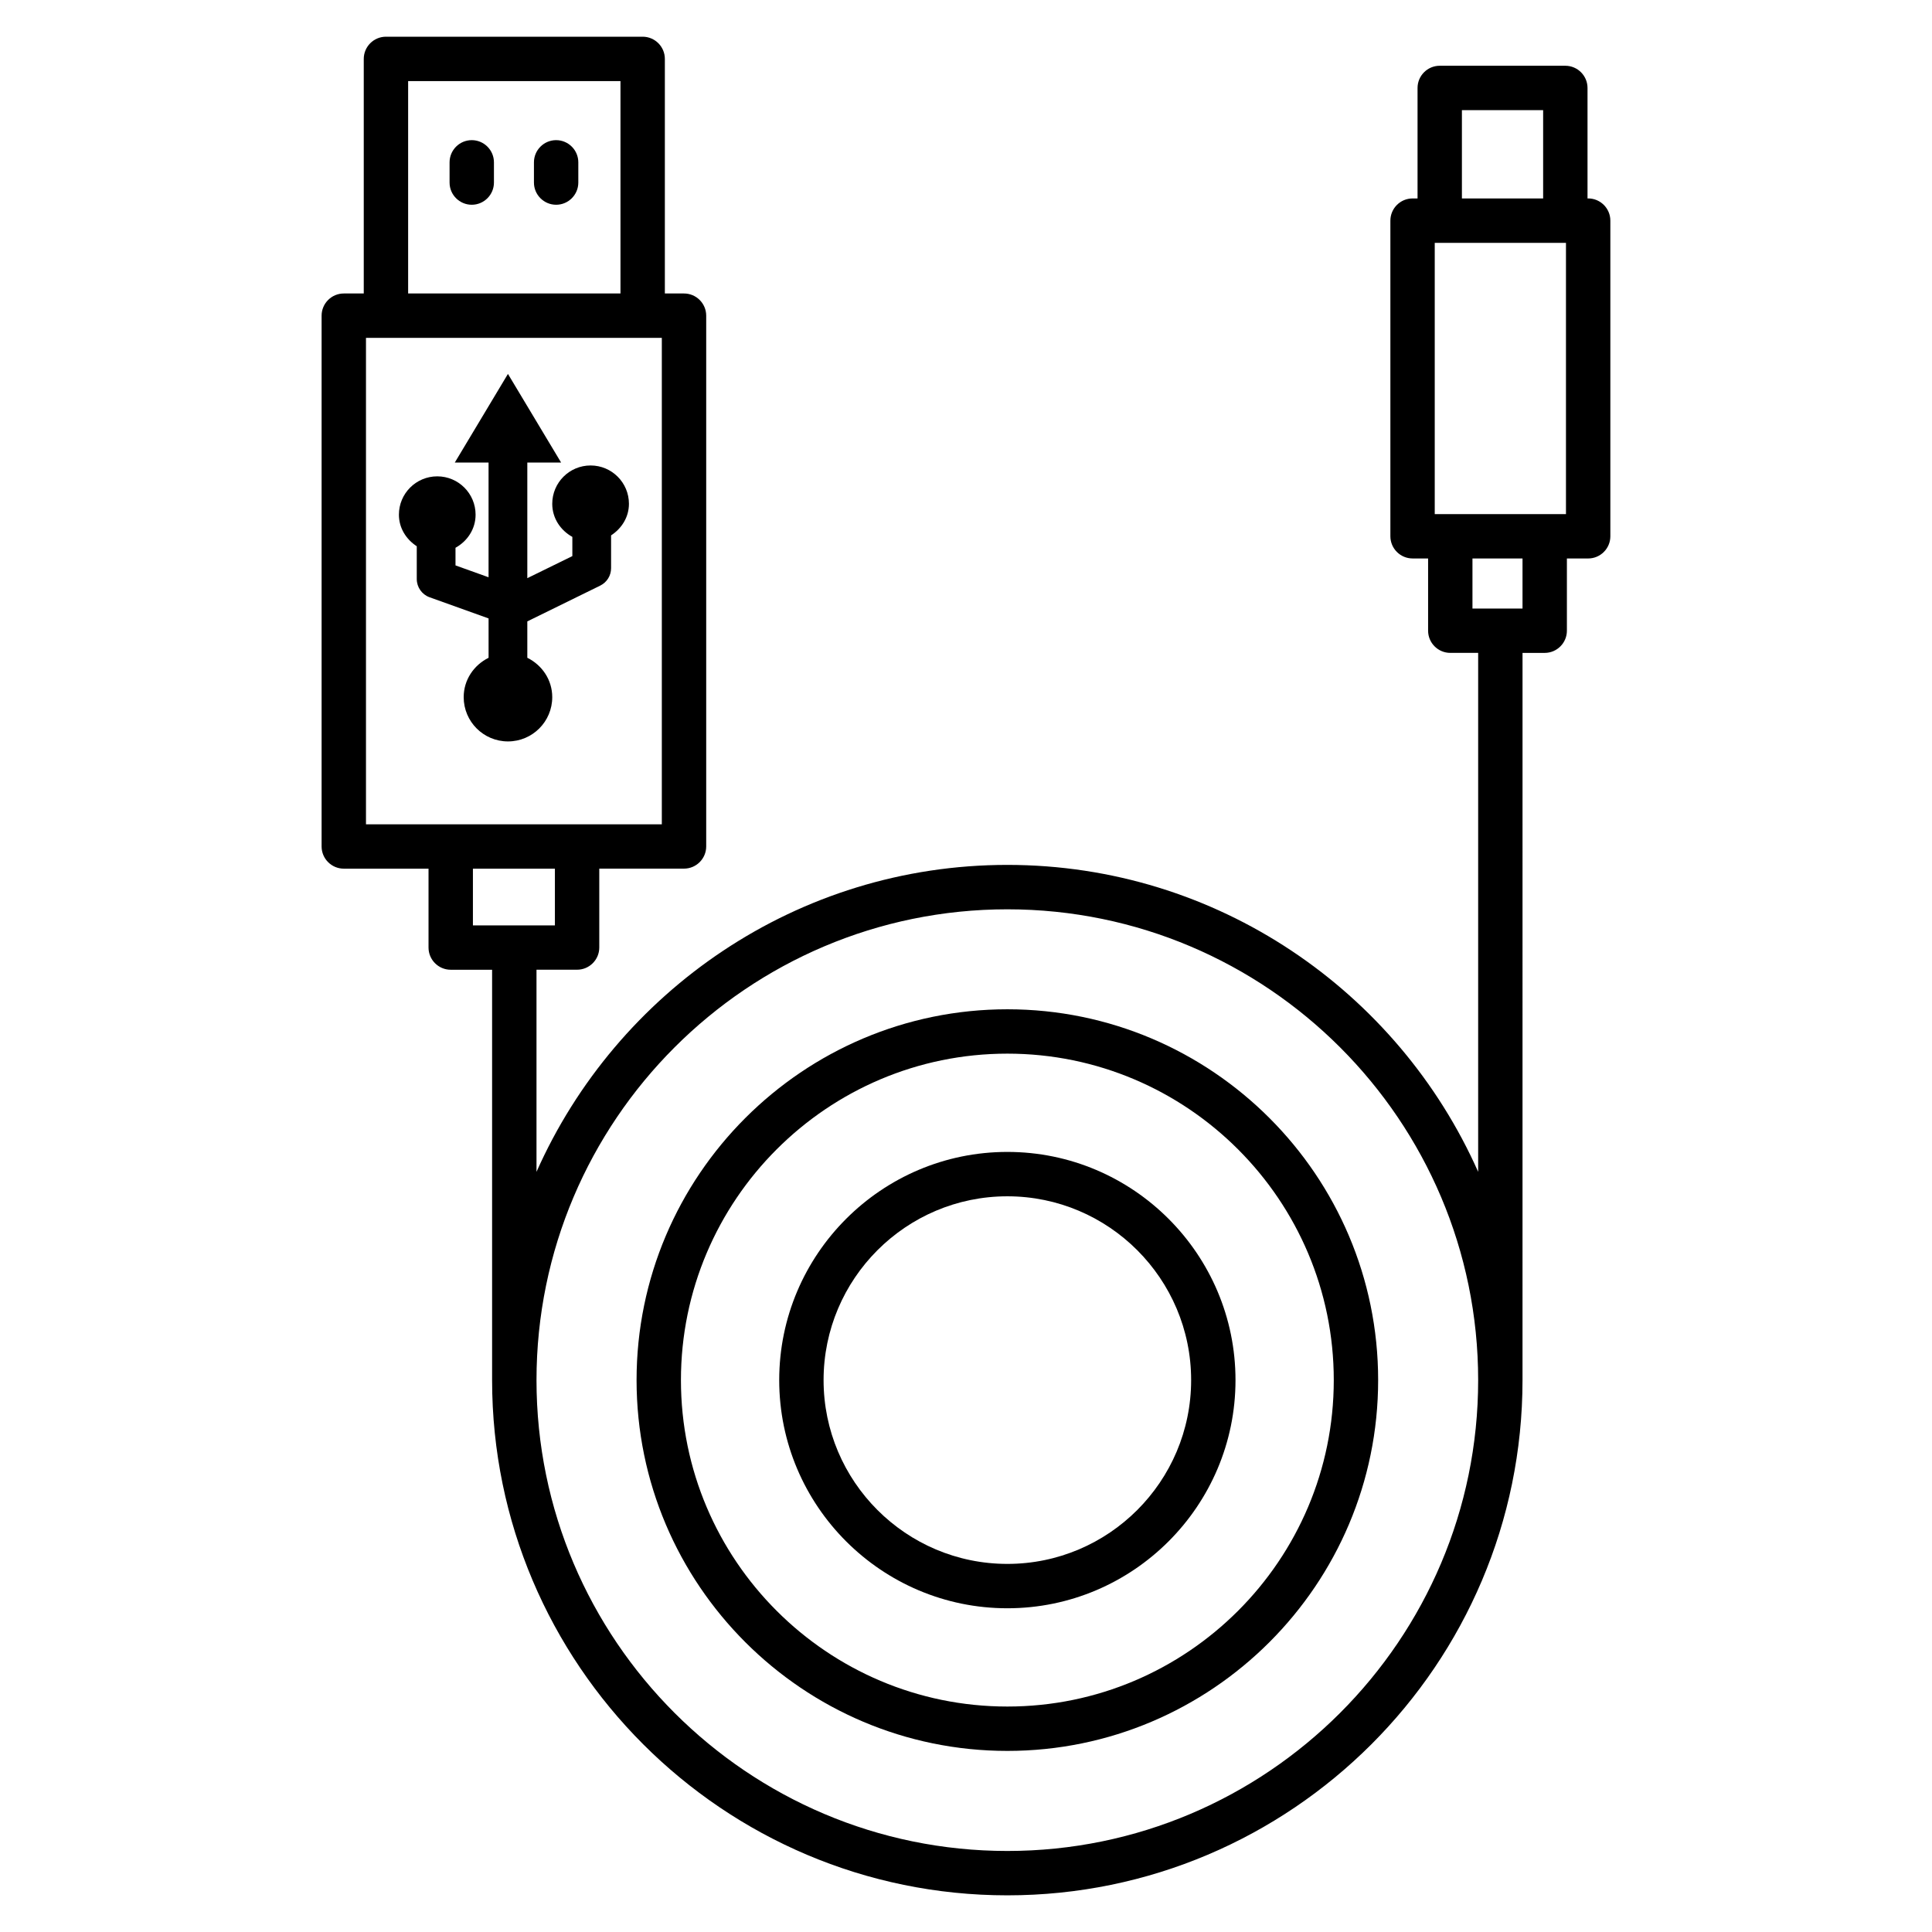 <?xml version="1.0" encoding="UTF-8"?>
<!-- Uploaded to: ICON Repo, www.svgrepo.com, Generator: ICON Repo Mixer Tools -->
<svg fill="#000000" width="800px" height="800px" version="1.1" viewBox="144 144 512 512" xmlns="http://www.w3.org/2000/svg">
 <g>
  <path d="m410.96 411.47c-54.18 0-98.262 44.086-98.262 98.277 0 54.18 44.086 98.262 98.262 98.262 54.18 0 98.262-44.086 98.262-98.262 0.004-54.195-44.082-98.277-98.262-98.277zm0 184.78c-47.699 0-86.504-38.805-86.504-86.504 0-47.711 38.805-86.52 86.504-86.52 47.699 0 86.504 38.805 86.504 86.52 0 47.695-38.805 86.504-86.504 86.504z"/>
  <path d="m410.96 449.27c-33.328 0-60.461 27.133-60.461 60.477 0 33.328 27.133 60.461 60.461 60.461 33.328 0 60.461-27.133 60.461-60.461 0-33.344-27.133-60.477-60.461-60.477zm0 109.18c-26.859 0-48.703-21.84-48.703-48.703 0-26.859 21.84-48.715 48.703-48.715 26.859 0 48.703 21.855 48.703 48.715s-21.84 48.703-48.703 48.703z"/>
  <path d="m269.02 181.14c-3.242 0-5.879 2.641-5.879 5.879v5.363c0 3.242 2.641 5.879 5.879 5.879 3.242 0 5.879-2.641 5.879-5.879v-5.363c0-3.238-2.637-5.879-5.879-5.879z"/>
  <path d="m291.38 181.14c-3.242 0-5.879 2.641-5.879 5.879v5.363c0 3.242 2.641 5.879 5.879 5.879 3.242 0 5.879-2.641 5.879-5.879v-5.363c0-3.238-2.641-5.879-5.879-5.879z"/>
  <path d="m273.48 318.32c-3.871 1.918-6.598 5.816-6.598 10.43 0 6.481 5.254 11.734 11.734 11.734s11.734-5.254 11.734-11.734c0-4.617-2.731-8.516-6.606-10.434v-9.641l19.332-9.488c1.766-0.875 2.867-2.652 2.867-4.617v-8.691c2.781-1.812 4.731-4.801 4.731-8.367 0-5.613-4.551-10.16-10.16-10.16-5.613 0-10.164 4.551-10.164 10.16 0 3.828 2.203 7.035 5.328 8.77v5.09l-11.934 5.848v-30.645h8.953l-14.086-23.484-14.082 23.484h8.945v30.406l-8.762-3.144v-4.672c3.125-1.734 5.324-4.941 5.324-8.77 0-5.613-4.551-10.16-10.16-10.16-5.613 0-10.16 4.551-10.16 10.16 0 3.566 1.949 6.555 4.731 8.367v8.688c0 2.164 1.363 4.102 3.398 4.832l15.633 5.606z"/>
  <path d="m564.88 196.59h-0.172v-29.285c0-3.242-2.641-5.879-5.879-5.879h-33.285c-3.242 0-5.879 2.641-5.879 5.879v29.285h-1.32c-3.242 0-5.879 2.641-5.879 5.879v83.648c0 3.242 2.641 5.879 5.879 5.879h4.117v19.145c0 3.242 2.641 5.879 5.879 5.879h7.387v137.53c-21.25-47.848-69.137-81.344-124.77-81.344-55.641 0-103.53 33.496-124.78 81.344v-53.566h10.758c3.242 0 5.879-2.641 5.879-5.879v-20.91h22.457c3.242 0 5.879-2.641 5.879-5.879v-140.66c0-3.242-2.641-5.879-5.879-5.879h-5.078v-62.168c0-3.242-2.641-5.879-5.879-5.879h-68.035c-3.242 0-5.879 2.641-5.879 5.879v62.168h-5.293c-3.242 0-5.879 2.641-5.879 5.879v140.67c0 3.242 2.641 5.879 5.879 5.879h22.457v20.91c0 3.242 2.641 5.879 5.879 5.879h10.969v108.76c0 75.273 61.25 136.53 136.54 136.53 75.273 0 136.53-61.25 136.53-136.53l0.004-192.73h5.879c3.242 0 5.879-2.641 5.879-5.879v-19.145h5.637c3.242 0 5.879-2.641 5.879-5.879v-83.648c0-3.246-2.637-5.887-5.879-5.887zm-312.72-31.105h56.273v56.289h-56.273zm-11.172 68.051h78.402v128.91h-78.402zm28.34 140.67h21.727v15.031h-21.727zm141.63 260.32c-68.809 0-124.78-55.973-124.78-124.77 0-68.809 55.973-124.78 124.78-124.78 68.793 0 124.77 55.973 124.77 124.78 0 68.793-55.969 124.77-124.77 124.77zm148.04-426.17v71.891h-34.777v-71.891zm-27.578-35.164h21.527v23.406h-21.527zm16.062 132.08h-13.266v-13.266h13.266z"/>
 </g>
</svg>